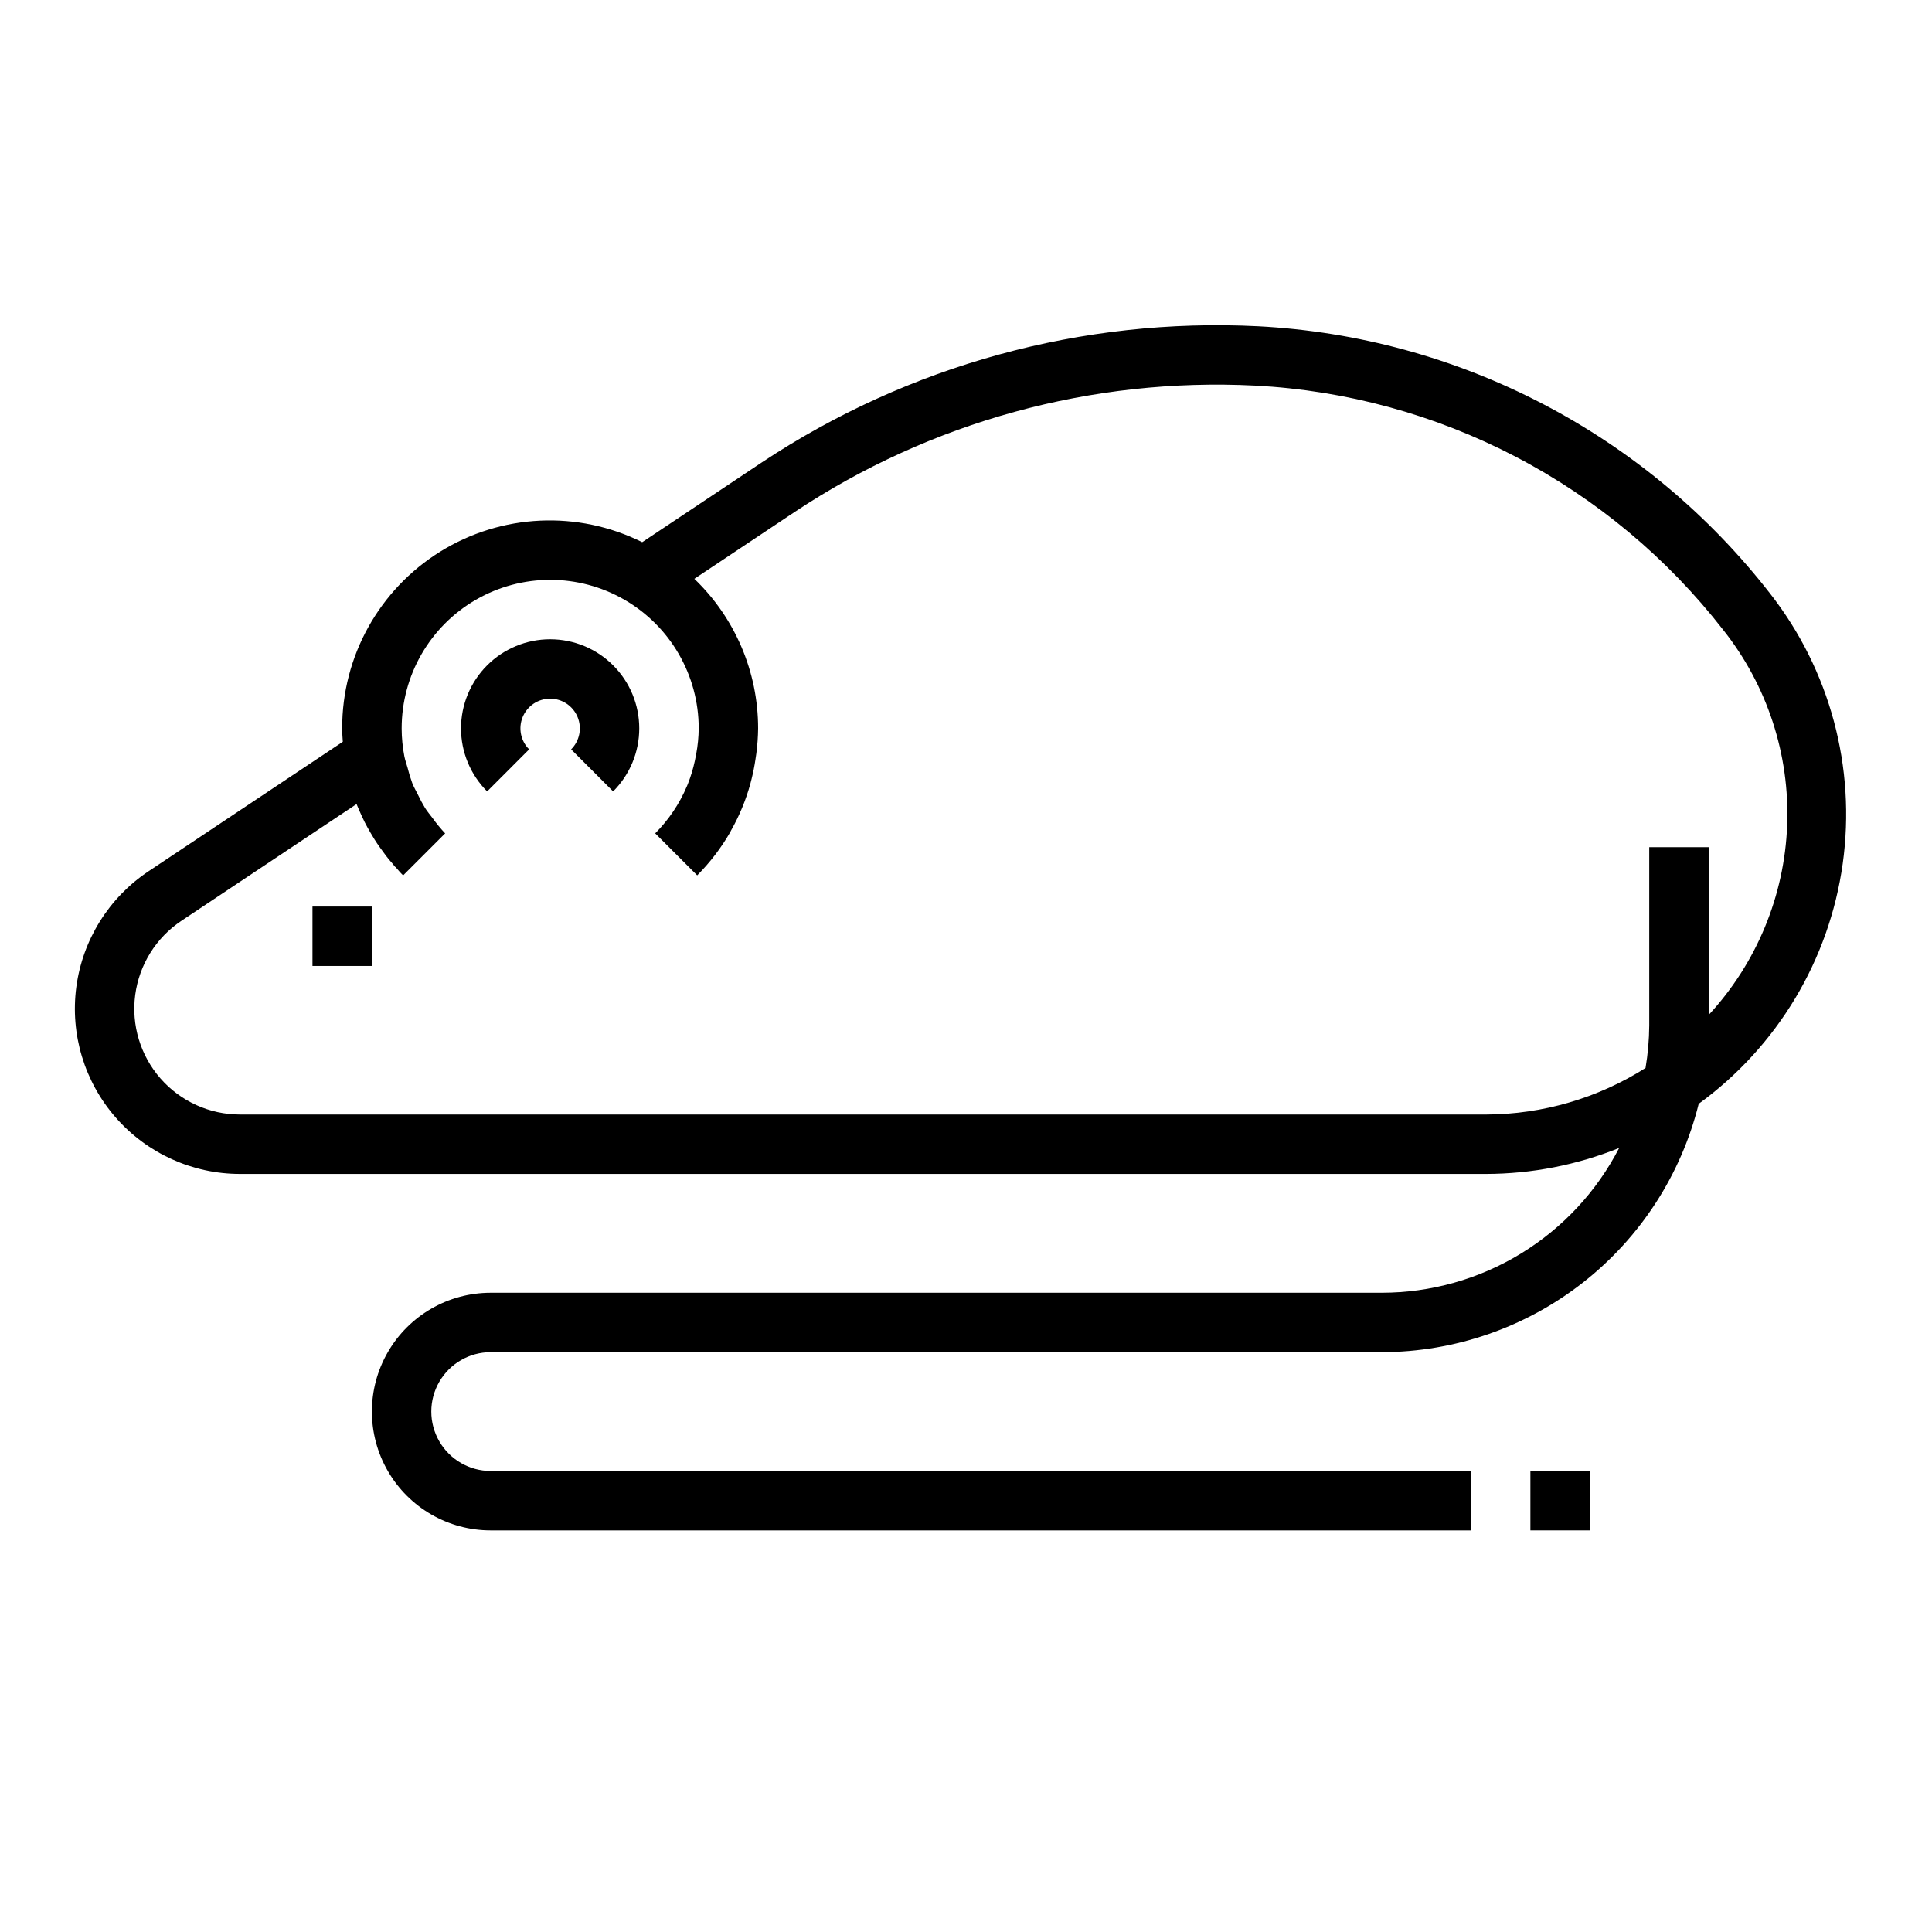 <?xml version="1.0" encoding="UTF-8"?>
<!-- Uploaded to: ICON Repo, www.iconrepo.com, Generator: ICON Repo Mixer Tools -->
<svg fill="#000000" width="800px" height="800px" version="1.1" viewBox="144 144 512 512" xmlns="http://www.w3.org/2000/svg">
 <g>
  <path d="m226.81 384.25h15.742v15.742h-15.742z"/>
  <path d="m183.33 374.92c-10.488 6.996-17.453 18.176-19.109 30.672-1.652 12.5 2.164 25.109 10.473 34.59 8.309 9.484 20.305 14.922 32.914 14.922h330.25c12.078-0.027 24.039-2.363 35.238-6.879-5.957 11.547-14.977 21.234-26.066 28-11.094 6.769-23.832 10.355-36.824 10.367h-236.16c-11.25 0-21.645 6.004-27.27 15.746-5.625 9.742-5.625 21.746 0 31.488 5.625 9.742 16.02 15.742 27.27 15.742h259.78v-15.742h-259.78c-5.625 0-10.824-3.004-13.637-7.875-2.812-4.871-2.812-10.871 0-15.742 2.812-4.871 8.012-7.871 13.637-7.871h236.16c19.332-0.035 38.098-6.535 53.312-18.461 15.215-11.926 26.004-28.594 30.656-47.359 20.828-15.148 34.602-38.109 38.164-63.617 3.562-25.504-3.391-51.363-19.27-71.641-16.203-20.836-36.699-37.945-60.098-50.16-23.398-12.215-49.152-19.25-75.512-20.633-46.602-2.352-92.727 10.301-131.6 36.102l-31.668 21.113c-17.066-8.496-37.316-7.551-53.516 2.5-16.195 10.055-26.031 27.777-25.992 46.844v0.055c0 1.172 0.086 2.363 0.164 3.496zm171.27-95.25c36.039-23.93 78.809-35.664 122.02-33.48 24.109 1.258 47.668 7.688 69.074 18.859 21.402 11.172 40.152 26.82 54.973 45.879 11.648 14.668 17.66 33.02 16.953 51.738-0.707 18.715-8.09 36.559-20.809 50.309v-44.461h-15.746v47.23c-0.027 3.781-0.355 7.555-0.984 11.281-12.629 8-27.258 12.277-42.211 12.336h-330.25c-8.074 0.004-15.758-3.477-21.082-9.547-5.32-6.07-7.766-14.145-6.707-22.148 1.062-8.004 5.523-15.164 12.242-19.641l46.445-30.953v0.078c0.395 0.992 0.836 1.961 1.273 2.93 0.285 0.605 0.559 1.211 0.859 1.812 0.449 0.891 0.938 1.754 1.441 2.629 0.387 0.66 0.789 1.316 1.18 1.969 0.395 0.652 0.992 1.504 1.52 2.242s1.039 1.449 1.574 2.148c0.535 0.699 1.016 1.266 1.574 1.891 0.277 0.324 0.527 0.676 0.789 0.992l0.055-0.039c0.676 0.789 1.324 1.574 2.055 2.266l11.133-11.133-0.004 0.004c-1.211-1.293-2.336-2.66-3.367-4.102-0.668-0.875-1.379-1.715-1.961-2.644-0.699-1.152-1.336-2.34-1.906-3.559-0.512-1.016-1.078-2-1.496-3.055h0.004c-0.488-1.332-0.902-2.691-1.238-4.07-0.277-1-0.645-1.969-0.844-2.992-0.469-2.426-0.707-4.891-0.715-7.359v-0.055c0-14.062 7.504-27.059 19.68-34.09 12.18-7.027 27.184-7.027 39.359 0 12.18 7.031 19.68 20.027 19.68 34.09-0.023 2.277-0.242 4.547-0.66 6.785-0.109 0.621-0.234 1.242-0.371 1.859v-0.004c-0.445 2.082-1.066 4.121-1.848 6.102l-0.25 0.605h-0.004c-1.973 4.66-4.824 8.898-8.398 12.48l11.133 11.133v-0.004c3.391-3.406 6.328-7.242 8.73-11.406 0.094-0.156 0.156-0.332 0.242-0.488 2.203-3.883 3.914-8.023 5.102-12.328 0.117-0.418 0.211-0.844 0.324-1.266 0.434-1.738 0.789-3.496 1.047-5.281 0.078-0.527 0.172-1.055 0.234-1.574 0.285-2.195 0.441-4.402 0.465-6.613 0-14.961-6.106-29.273-16.902-39.629z"/>
  <path d="m289.79 313.41c-6.262 0-12.273 2.488-16.703 6.918-4.426 4.43-6.914 10.438-6.914 16.703 0 6.262 2.492 12.27 6.922 16.699l11.133-11.141c-2.254-2.25-2.926-5.637-1.711-8.578 1.219-2.941 4.09-4.859 7.273-4.859 3.184 0 6.055 1.918 7.273 4.859 1.219 2.941 0.547 6.328-1.707 8.578l11.133 11.141c4.43-4.43 6.918-10.438 6.922-16.699 0-6.266-2.488-12.273-6.918-16.703-4.43-4.43-10.438-6.918-16.703-6.918z"/>
  <path d="m549.57 533.82h15.742v15.742h-15.742z"/>
 </g>
</svg>